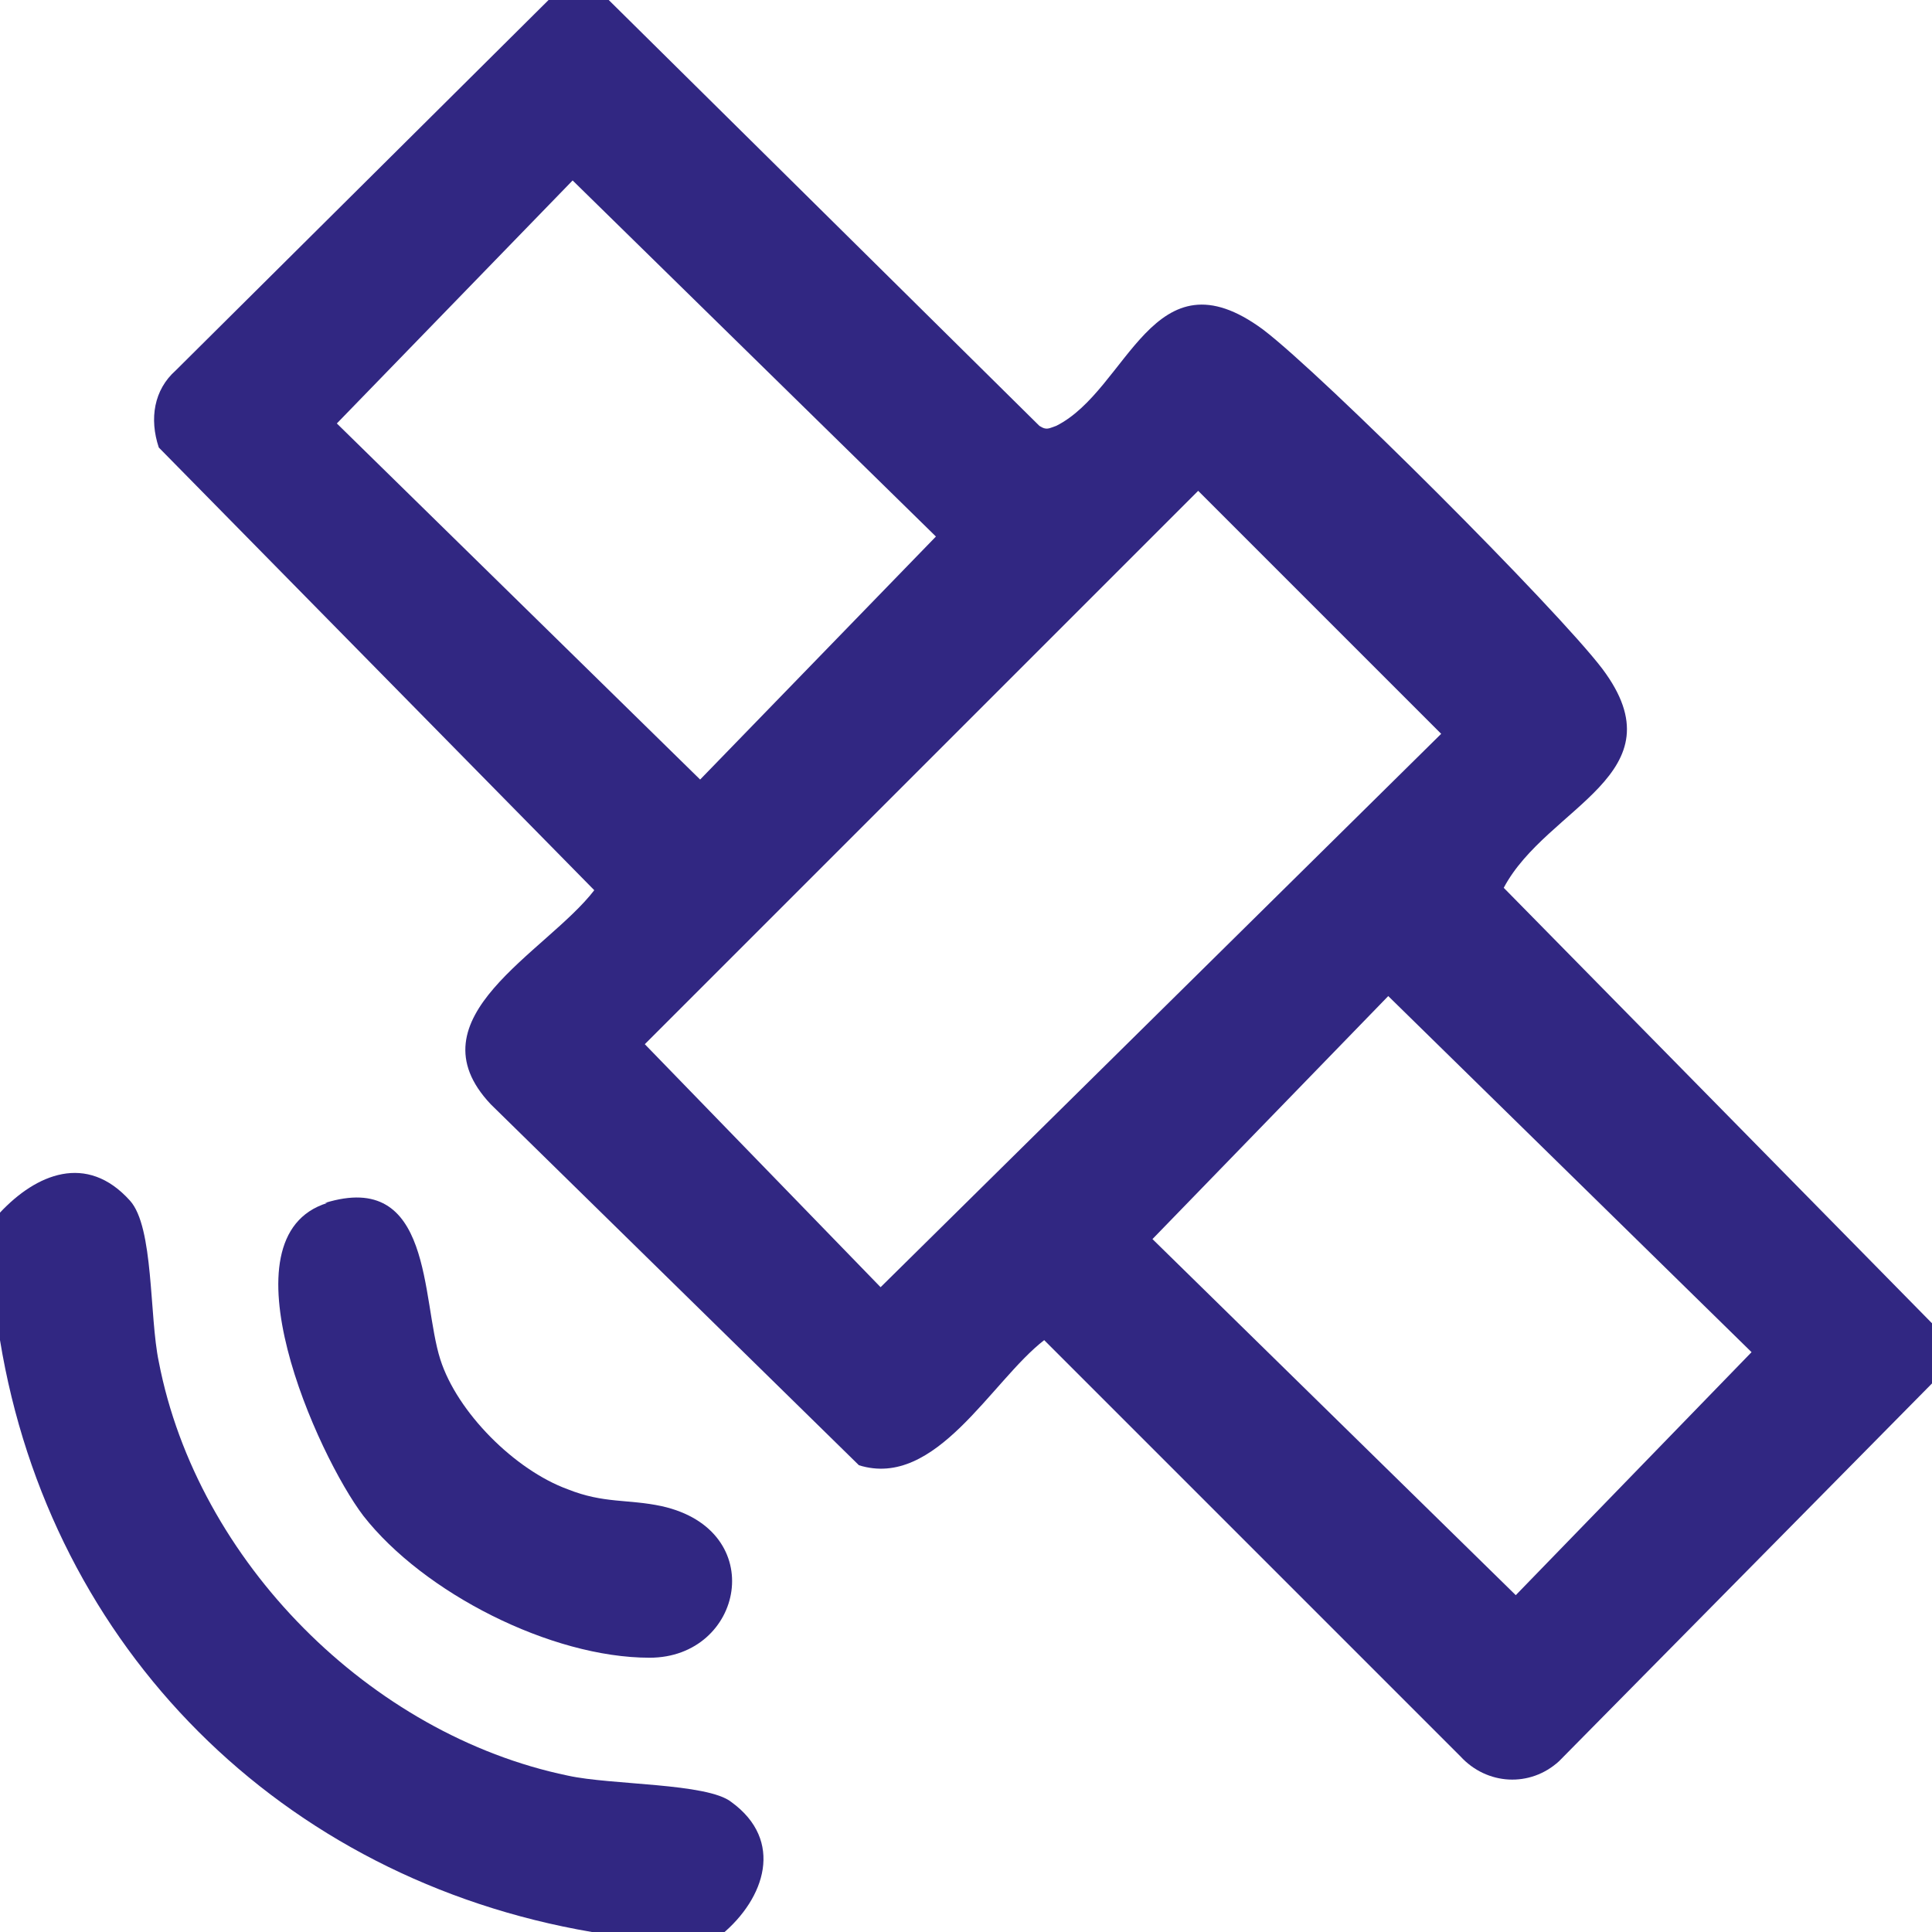 <?xml version="1.0" encoding="UTF-8"?>
<svg id="Capa_2" xmlns="http://www.w3.org/2000/svg" version="1.1" viewBox="0 0 80.3 80.3">
  <!-- Generator: Adobe Illustrator 29.7.1, SVG Export Plug-In . SVG Version: 2.1.1 Build 8)  -->
  <defs>
    <style>
      .st0 {
        fill: #312782;
      }
    </style>
  </defs>
  <g id="Capa_1-2">
    <path class="st0" d="M25.3,0l17.9,17.7c.3.2.4.1.7,0,3-1.5,4-7.4,8.6-4,2.5,1.9,12.2,11.6,14.1,14.1,3.3,4.4-2.3,5.7-4.1,9.1l17.8,18.1v2.5l-15.5,15.7c-1.2,1.1-3,1-4.1-.2l-17.3-17.3c-2.2,1.7-4.5,6.2-7.7,5.2l-15.3-15c-3.4-3.6,2.3-6.3,4.3-8.9L6.6,18.6c-.4-1.2-.2-2.4.7-3.2L22.8,0h2.5ZM23.8,7.5l-9.8,10.1,15.1,14.8,9.8-10.1s-15.1-14.8-15.1-14.8ZM49.8,20.4l-23,23,9.8,10.1,23.3-23s-10.1-10.1-10.1-10.1ZM57.7,41.4l-9.8,10.1,15.1,14.8,9.8-10.1s-15.1-14.8-15.1-14.8Z"/>
    <path class="st0" d="M30,80.3h-5.4c-12.9-2.2-22.5-11.8-24.6-24.6v-5.3c1.5-1.6,3.6-2.5,5.4-.5,1,1.1.8,4.8,1.2,6.7,1.6,8.3,8.8,15.5,17,17.2,1.8.4,5.8.3,6.8,1.1,2.2,1.6,1.4,4-.4,5.5h0Z"/>
    <path class="st0" d="M13.5,50c4.5-1.4,4,4,4.8,6.5.7,2.2,3.1,4.6,5.3,5.4,1.5.6,2.5.4,3.9.7,4.5,1,3.4,6.3-.5,6.3-4.1,0-9.4-2.7-11.9-5.9-1.9-2.5-6-11.6-1.5-13h0Z"/>
  </g>
</svg>